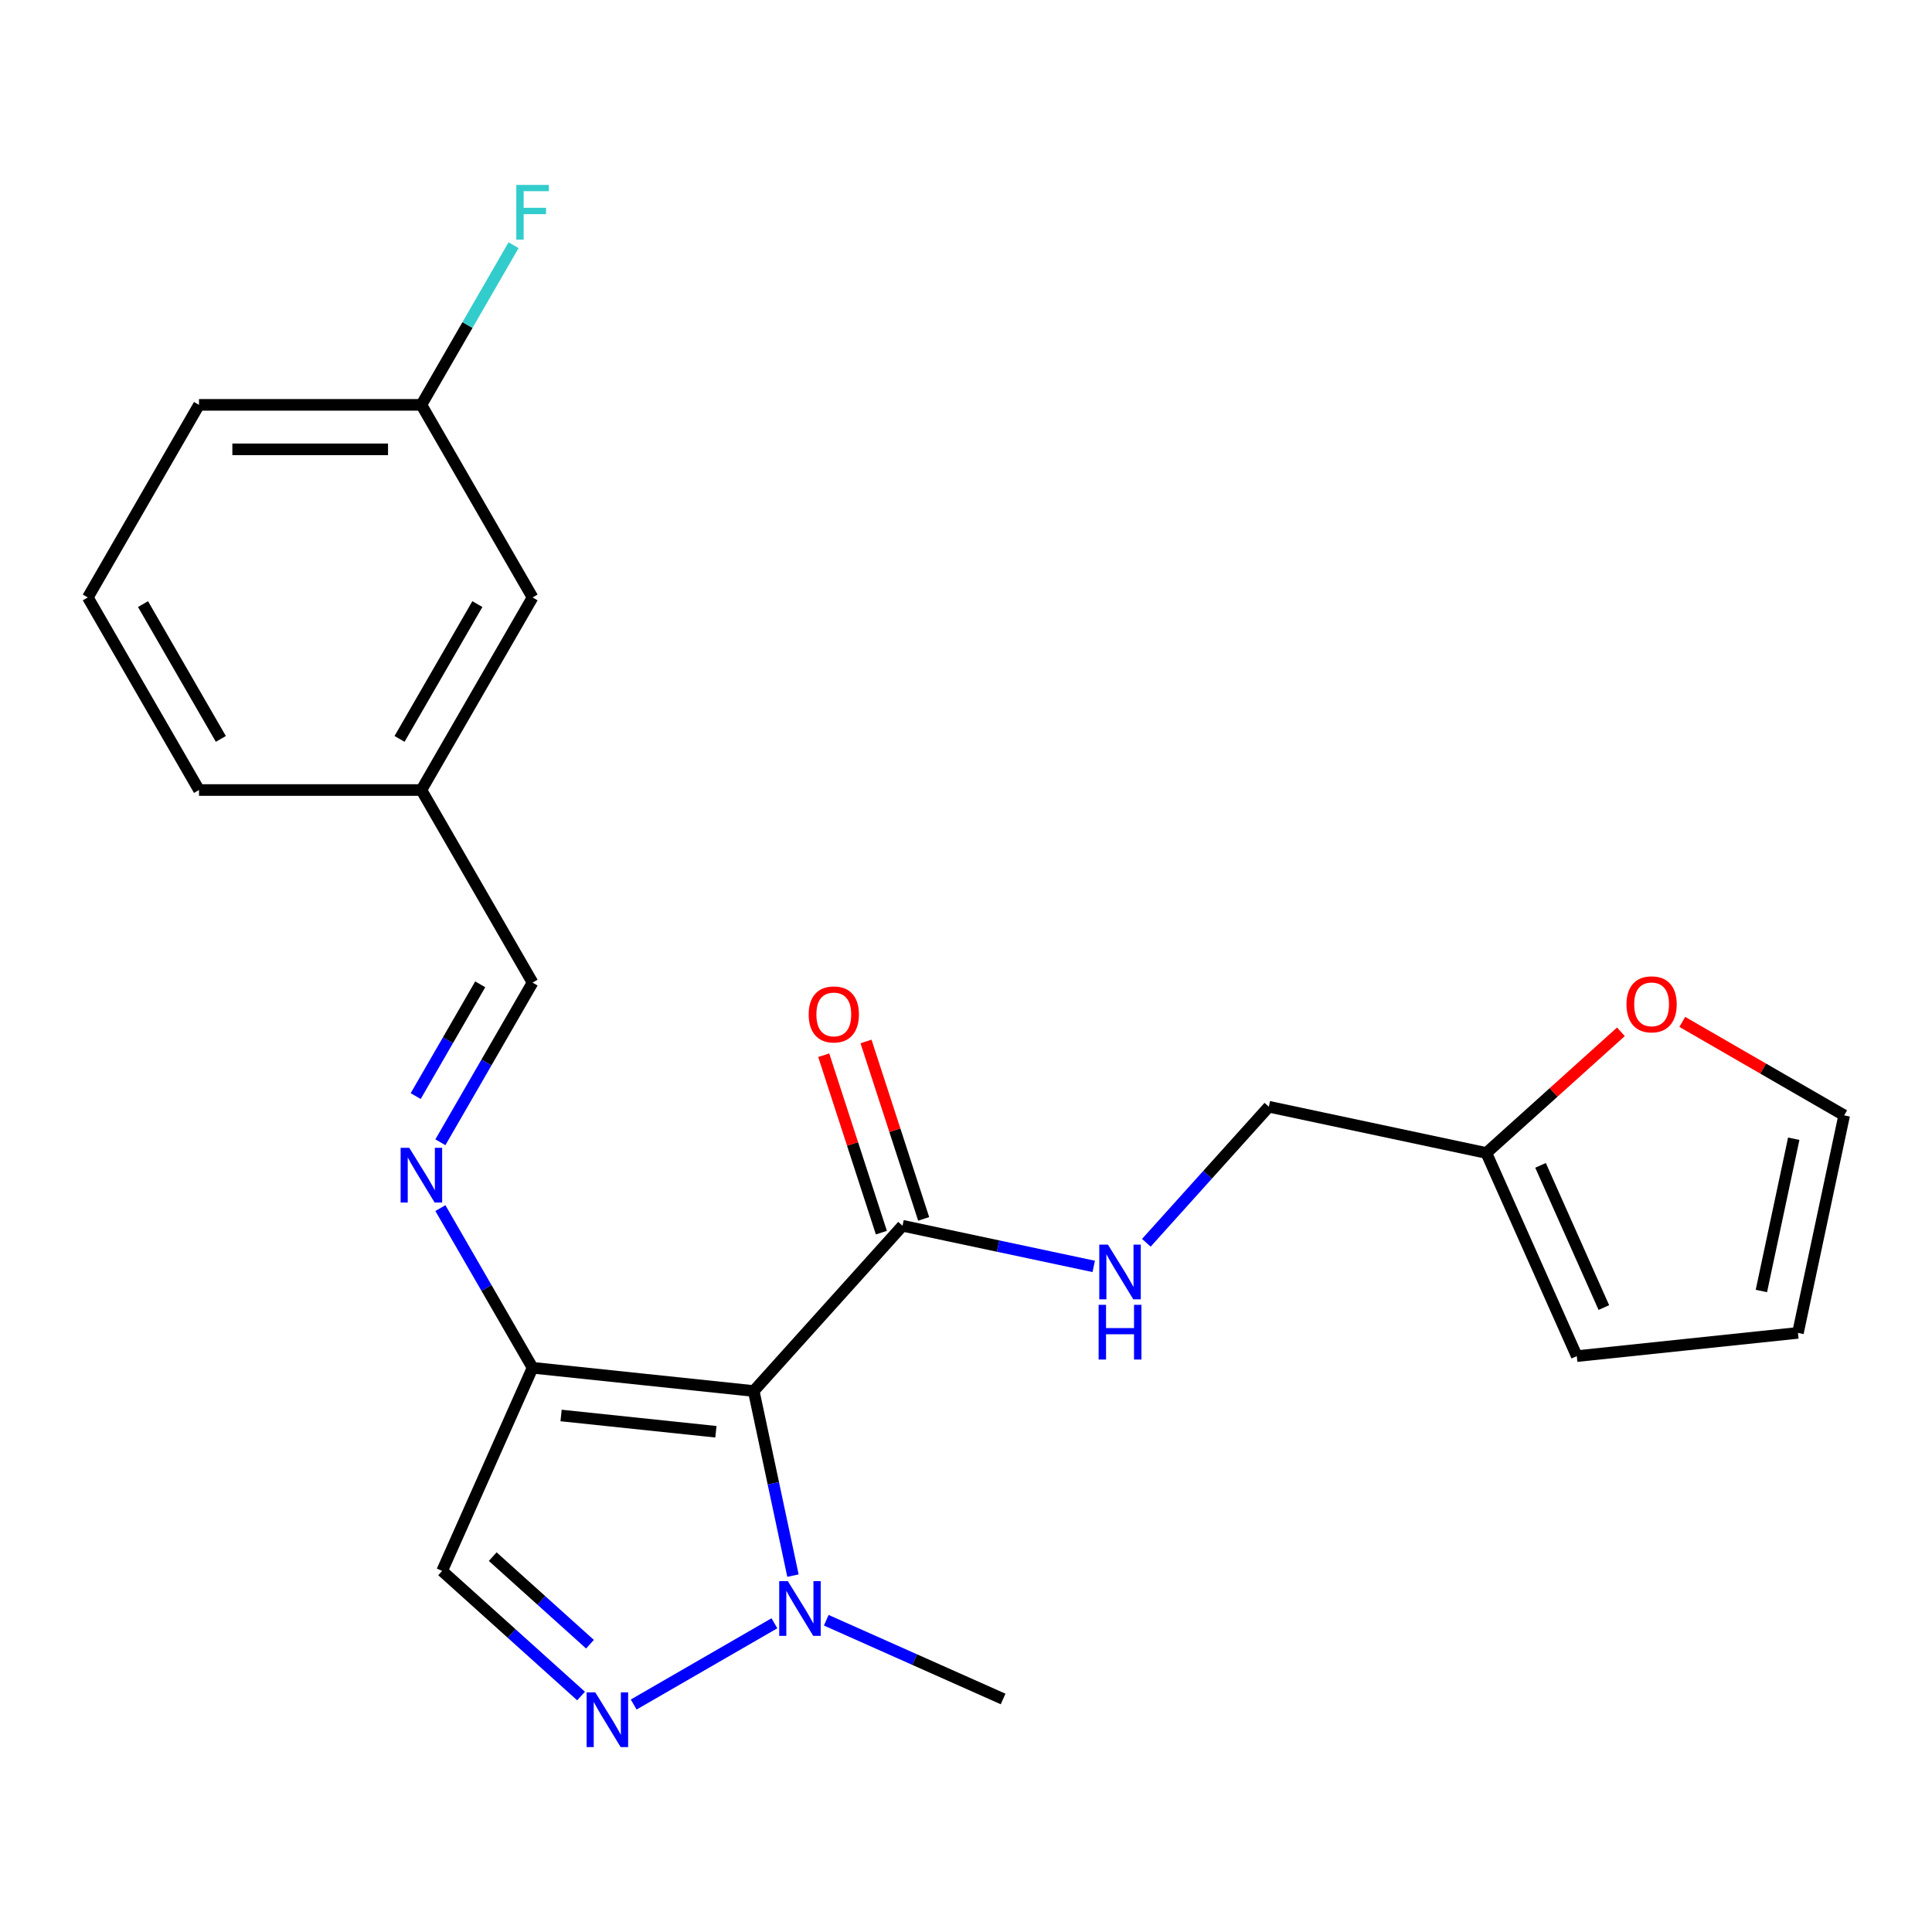 <?xml version='1.0' encoding='iso-8859-1'?>
<svg version='1.1' baseProfile='full'
              xmlns='http://www.w3.org/2000/svg'
                      xmlns:rdkit='http://www.rdkit.org/xml'
                      xmlns:xlink='http://www.w3.org/1999/xlink'
                  xml:space='preserve'
width='1000px' height='1000px' viewBox='0 0 1000 1000'>
<!-- END OF HEADER -->
<rect style='opacity:1.0;fill:#FFFFFF;stroke:none' width='1000' height='1000' x='0' y='0'> </rect>
<path class='bond-0' d='M 390.125,719.987 L 275.655,707.956' style='fill:none;fill-rule:evenodd;stroke:#000000;stroke-width:6px;stroke-linecap:butt;stroke-linejoin:miter;stroke-opacity:1' />
<path class='bond-0' d='M 370.548,741.077 L 290.419,732.655' style='fill:none;fill-rule:evenodd;stroke:#000000;stroke-width:6px;stroke-linecap:butt;stroke-linejoin:miter;stroke-opacity:1' />
<path class='bond-2' d='M 390.125,719.987 L 400.28,767.761' style='fill:none;fill-rule:evenodd;stroke:#000000;stroke-width:6px;stroke-linecap:butt;stroke-linejoin:miter;stroke-opacity:1' />
<path class='bond-2' d='M 400.28,767.761 L 410.434,815.535' style='fill:none;fill-rule:evenodd;stroke:#0000FF;stroke-width:6px;stroke-linecap:butt;stroke-linejoin:miter;stroke-opacity:1' />
<path class='bond-3' d='M 390.125,719.987 L 467.142,634.451' style='fill:none;fill-rule:evenodd;stroke:#000000;stroke-width:6px;stroke-linecap:butt;stroke-linejoin:miter;stroke-opacity:1' />
<path class='bond-4' d='M 275.655,707.956 L 228.84,813.106' style='fill:none;fill-rule:evenodd;stroke:#000000;stroke-width:6px;stroke-linecap:butt;stroke-linejoin:miter;stroke-opacity:1' />
<path class='bond-5' d='M 275.655,707.956 L 251.798,666.635' style='fill:none;fill-rule:evenodd;stroke:#000000;stroke-width:6px;stroke-linecap:butt;stroke-linejoin:miter;stroke-opacity:1' />
<path class='bond-5' d='M 251.798,666.635 L 227.942,625.314' style='fill:none;fill-rule:evenodd;stroke:#0000FF;stroke-width:6px;stroke-linecap:butt;stroke-linejoin:miter;stroke-opacity:1' />
<path class='bond-1' d='M 327.993,882.261 L 400.831,840.208' style='fill:none;fill-rule:evenodd;stroke:#0000FF;stroke-width:6px;stroke-linecap:butt;stroke-linejoin:miter;stroke-opacity:1' />
<path class='bond-23' d='M 300.758,877.861 L 264.799,845.483' style='fill:none;fill-rule:evenodd;stroke:#0000FF;stroke-width:6px;stroke-linecap:butt;stroke-linejoin:miter;stroke-opacity:1' />
<path class='bond-23' d='M 264.799,845.483 L 228.84,813.106' style='fill:none;fill-rule:evenodd;stroke:#000000;stroke-width:6px;stroke-linecap:butt;stroke-linejoin:miter;stroke-opacity:1' />
<path class='bond-23' d='M 305.374,851.041 L 280.202,828.376' style='fill:none;fill-rule:evenodd;stroke:#0000FF;stroke-width:6px;stroke-linecap:butt;stroke-linejoin:miter;stroke-opacity:1' />
<path class='bond-23' d='M 280.202,828.376 L 255.031,805.712' style='fill:none;fill-rule:evenodd;stroke:#000000;stroke-width:6px;stroke-linecap:butt;stroke-linejoin:miter;stroke-opacity:1' />
<path class='bond-19' d='M 427.673,838.635 L 473.439,859.012' style='fill:none;fill-rule:evenodd;stroke:#0000FF;stroke-width:6px;stroke-linecap:butt;stroke-linejoin:miter;stroke-opacity:1' />
<path class='bond-19' d='M 473.439,859.012 L 519.205,879.388' style='fill:none;fill-rule:evenodd;stroke:#000000;stroke-width:6px;stroke-linecap:butt;stroke-linejoin:miter;stroke-opacity:1' />
<path class='bond-6' d='M 467.142,634.451 L 516.626,644.969' style='fill:none;fill-rule:evenodd;stroke:#000000;stroke-width:6px;stroke-linecap:butt;stroke-linejoin:miter;stroke-opacity:1' />
<path class='bond-6' d='M 516.626,644.969 L 566.11,655.487' style='fill:none;fill-rule:evenodd;stroke:#0000FF;stroke-width:6px;stroke-linecap:butt;stroke-linejoin:miter;stroke-opacity:1' />
<path class='bond-10' d='M 478.089,630.894 L 463.17,584.98' style='fill:none;fill-rule:evenodd;stroke:#000000;stroke-width:6px;stroke-linecap:butt;stroke-linejoin:miter;stroke-opacity:1' />
<path class='bond-10' d='M 463.17,584.98 L 448.252,539.065' style='fill:none;fill-rule:evenodd;stroke:#FF0000;stroke-width:6px;stroke-linecap:butt;stroke-linejoin:miter;stroke-opacity:1' />
<path class='bond-10' d='M 456.195,638.008 L 441.277,592.093' style='fill:none;fill-rule:evenodd;stroke:#000000;stroke-width:6px;stroke-linecap:butt;stroke-linejoin:miter;stroke-opacity:1' />
<path class='bond-10' d='M 441.277,592.093 L 426.358,546.179' style='fill:none;fill-rule:evenodd;stroke:#FF0000;stroke-width:6px;stroke-linecap:butt;stroke-linejoin:miter;stroke-opacity:1' />
<path class='bond-9' d='M 227.942,591.239 L 251.798,549.918' style='fill:none;fill-rule:evenodd;stroke:#0000FF;stroke-width:6px;stroke-linecap:butt;stroke-linejoin:miter;stroke-opacity:1' />
<path class='bond-9' d='M 251.798,549.918 L 275.655,508.597' style='fill:none;fill-rule:evenodd;stroke:#000000;stroke-width:6px;stroke-linecap:butt;stroke-linejoin:miter;stroke-opacity:1' />
<path class='bond-9' d='M 215.163,567.332 L 231.862,538.408' style='fill:none;fill-rule:evenodd;stroke:#0000FF;stroke-width:6px;stroke-linecap:butt;stroke-linejoin:miter;stroke-opacity:1' />
<path class='bond-9' d='M 231.862,538.408 L 248.562,509.483' style='fill:none;fill-rule:evenodd;stroke:#000000;stroke-width:6px;stroke-linecap:butt;stroke-linejoin:miter;stroke-opacity:1' />
<path class='bond-14' d='M 593.345,643.258 L 625.045,608.052' style='fill:none;fill-rule:evenodd;stroke:#0000FF;stroke-width:6px;stroke-linecap:butt;stroke-linejoin:miter;stroke-opacity:1' />
<path class='bond-14' d='M 625.045,608.052 L 656.744,572.846' style='fill:none;fill-rule:evenodd;stroke:#000000;stroke-width:6px;stroke-linecap:butt;stroke-linejoin:miter;stroke-opacity:1' />
<path class='bond-7' d='M 769.329,596.776 L 656.744,572.846' style='fill:none;fill-rule:evenodd;stroke:#000000;stroke-width:6px;stroke-linecap:butt;stroke-linejoin:miter;stroke-opacity:1' />
<path class='bond-8' d='M 769.329,596.776 L 804.159,565.416' style='fill:none;fill-rule:evenodd;stroke:#000000;stroke-width:6px;stroke-linecap:butt;stroke-linejoin:miter;stroke-opacity:1' />
<path class='bond-8' d='M 804.159,565.416 L 838.988,534.055' style='fill:none;fill-rule:evenodd;stroke:#FF0000;stroke-width:6px;stroke-linecap:butt;stroke-linejoin:miter;stroke-opacity:1' />
<path class='bond-11' d='M 769.329,596.776 L 816.145,701.926' style='fill:none;fill-rule:evenodd;stroke:#000000;stroke-width:6px;stroke-linecap:butt;stroke-linejoin:miter;stroke-opacity:1' />
<path class='bond-11' d='M 797.382,603.186 L 830.153,676.79' style='fill:none;fill-rule:evenodd;stroke:#000000;stroke-width:6px;stroke-linecap:butt;stroke-linejoin:miter;stroke-opacity:1' />
<path class='bond-12' d='M 870.743,528.926 L 912.644,553.118' style='fill:none;fill-rule:evenodd;stroke:#FF0000;stroke-width:6px;stroke-linecap:butt;stroke-linejoin:miter;stroke-opacity:1' />
<path class='bond-12' d='M 912.644,553.118 L 954.545,577.309' style='fill:none;fill-rule:evenodd;stroke:#000000;stroke-width:6px;stroke-linecap:butt;stroke-linejoin:miter;stroke-opacity:1' />
<path class='bond-15' d='M 275.655,508.597 L 218.105,408.917' style='fill:none;fill-rule:evenodd;stroke:#000000;stroke-width:6px;stroke-linecap:butt;stroke-linejoin:miter;stroke-opacity:1' />
<path class='bond-13' d='M 816.145,701.926 L 930.615,689.895' style='fill:none;fill-rule:evenodd;stroke:#000000;stroke-width:6px;stroke-linecap:butt;stroke-linejoin:miter;stroke-opacity:1' />
<path class='bond-24' d='M 954.545,577.309 L 930.615,689.895' style='fill:none;fill-rule:evenodd;stroke:#000000;stroke-width:6px;stroke-linecap:butt;stroke-linejoin:miter;stroke-opacity:1' />
<path class='bond-24' d='M 928.439,589.411 L 911.687,668.221' style='fill:none;fill-rule:evenodd;stroke:#000000;stroke-width:6px;stroke-linecap:butt;stroke-linejoin:miter;stroke-opacity:1' />
<path class='bond-16' d='M 218.105,408.917 L 275.655,309.237' style='fill:none;fill-rule:evenodd;stroke:#000000;stroke-width:6px;stroke-linecap:butt;stroke-linejoin:miter;stroke-opacity:1' />
<path class='bond-16' d='M 206.802,382.455 L 247.087,312.679' style='fill:none;fill-rule:evenodd;stroke:#000000;stroke-width:6px;stroke-linecap:butt;stroke-linejoin:miter;stroke-opacity:1' />
<path class='bond-21' d='M 218.105,408.917 L 103.005,408.917' style='fill:none;fill-rule:evenodd;stroke:#000000;stroke-width:6px;stroke-linecap:butt;stroke-linejoin:miter;stroke-opacity:1' />
<path class='bond-17' d='M 275.655,309.237 L 218.105,209.557' style='fill:none;fill-rule:evenodd;stroke:#000000;stroke-width:6px;stroke-linecap:butt;stroke-linejoin:miter;stroke-opacity:1' />
<path class='bond-18' d='M 218.105,209.557 L 241.962,168.236' style='fill:none;fill-rule:evenodd;stroke:#000000;stroke-width:6px;stroke-linecap:butt;stroke-linejoin:miter;stroke-opacity:1' />
<path class='bond-18' d='M 241.962,168.236 L 265.819,126.915' style='fill:none;fill-rule:evenodd;stroke:#33CCCC;stroke-width:6px;stroke-linecap:butt;stroke-linejoin:miter;stroke-opacity:1' />
<path class='bond-25' d='M 218.105,209.557 L 103.005,209.557' style='fill:none;fill-rule:evenodd;stroke:#000000;stroke-width:6px;stroke-linecap:butt;stroke-linejoin:miter;stroke-opacity:1' />
<path class='bond-25' d='M 200.84,232.577 L 120.27,232.577' style='fill:none;fill-rule:evenodd;stroke:#000000;stroke-width:6px;stroke-linecap:butt;stroke-linejoin:miter;stroke-opacity:1' />
<path class='bond-20' d='M 45.455,309.237 L 103.005,408.917' style='fill:none;fill-rule:evenodd;stroke:#000000;stroke-width:6px;stroke-linecap:butt;stroke-linejoin:miter;stroke-opacity:1' />
<path class='bond-20' d='M 74.023,312.679 L 114.308,382.455' style='fill:none;fill-rule:evenodd;stroke:#000000;stroke-width:6px;stroke-linecap:butt;stroke-linejoin:miter;stroke-opacity:1' />
<path class='bond-22' d='M 45.455,309.237 L 103.005,209.557' style='fill:none;fill-rule:evenodd;stroke:#000000;stroke-width:6px;stroke-linecap:butt;stroke-linejoin:miter;stroke-opacity:1' />
<path  class='atom-2' d='M 308.116 875.963
L 317.396 890.963
Q 318.316 892.443, 319.796 895.123
Q 321.276 897.803, 321.356 897.963
L 321.356 875.963
L 325.116 875.963
L 325.116 904.283
L 321.236 904.283
L 311.276 887.883
Q 310.116 885.963, 308.876 883.763
Q 307.676 881.563, 307.316 880.883
L 307.316 904.283
L 303.636 904.283
L 303.636 875.963
L 308.116 875.963
' fill='#0000FF'/>
<path  class='atom-3' d='M 407.796 818.412
L 417.076 833.412
Q 417.996 834.892, 419.476 837.572
Q 420.956 840.252, 421.036 840.412
L 421.036 818.412
L 424.796 818.412
L 424.796 846.732
L 420.916 846.732
L 410.956 830.332
Q 409.796 828.412, 408.556 826.212
Q 407.356 824.012, 406.996 823.332
L 406.996 846.732
L 403.316 846.732
L 403.316 818.412
L 407.796 818.412
' fill='#0000FF'/>
<path  class='atom-6' d='M 211.845 594.116
L 221.125 609.116
Q 222.045 610.596, 223.525 613.276
Q 225.005 615.956, 225.085 616.116
L 225.085 594.116
L 228.845 594.116
L 228.845 622.436
L 224.965 622.436
L 215.005 606.036
Q 213.845 604.116, 212.605 601.916
Q 211.405 599.716, 211.045 599.036
L 211.045 622.436
L 207.365 622.436
L 207.365 594.116
L 211.845 594.116
' fill='#0000FF'/>
<path  class='atom-7' d='M 573.467 644.222
L 582.747 659.222
Q 583.667 660.702, 585.147 663.382
Q 586.627 666.062, 586.707 666.222
L 586.707 644.222
L 590.467 644.222
L 590.467 672.542
L 586.587 672.542
L 576.627 656.142
Q 575.467 654.222, 574.227 652.022
Q 573.027 649.822, 572.667 649.142
L 572.667 672.542
L 568.987 672.542
L 568.987 644.222
L 573.467 644.222
' fill='#0000FF'/>
<path  class='atom-7' d='M 568.647 675.374
L 572.487 675.374
L 572.487 687.414
L 586.967 687.414
L 586.967 675.374
L 590.807 675.374
L 590.807 703.694
L 586.967 703.694
L 586.967 690.614
L 572.487 690.614
L 572.487 703.694
L 568.647 703.694
L 568.647 675.374
' fill='#0000FF'/>
<path  class='atom-9' d='M 841.866 519.839
Q 841.866 513.039, 845.226 509.239
Q 848.586 505.439, 854.866 505.439
Q 861.146 505.439, 864.506 509.239
Q 867.866 513.039, 867.866 519.839
Q 867.866 526.719, 864.466 530.639
Q 861.066 534.519, 854.866 534.519
Q 848.626 534.519, 845.226 530.639
Q 841.866 526.759, 841.866 519.839
M 854.866 531.319
Q 859.186 531.319, 861.506 528.439
Q 863.866 525.519, 863.866 519.839
Q 863.866 514.279, 861.506 511.479
Q 859.186 508.639, 854.866 508.639
Q 850.546 508.639, 848.186 511.439
Q 845.866 514.239, 845.866 519.839
Q 845.866 525.559, 848.186 528.439
Q 850.546 531.319, 854.866 531.319
' fill='#FF0000'/>
<path  class='atom-11' d='M 418.574 525.064
Q 418.574 518.264, 421.934 514.464
Q 425.294 510.664, 431.574 510.664
Q 437.854 510.664, 441.214 514.464
Q 444.574 518.264, 444.574 525.064
Q 444.574 531.944, 441.174 535.864
Q 437.774 539.744, 431.574 539.744
Q 425.334 539.744, 421.934 535.864
Q 418.574 531.984, 418.574 525.064
M 431.574 536.544
Q 435.894 536.544, 438.214 533.664
Q 440.574 530.744, 440.574 525.064
Q 440.574 519.504, 438.214 516.704
Q 435.894 513.864, 431.574 513.864
Q 427.254 513.864, 424.894 516.664
Q 422.574 519.464, 422.574 525.064
Q 422.574 530.784, 424.894 533.664
Q 427.254 536.544, 431.574 536.544
' fill='#FF0000'/>
<path  class='atom-19' d='M 267.235 95.717
L 284.075 95.717
L 284.075 98.957
L 271.035 98.957
L 271.035 107.557
L 282.635 107.557
L 282.635 110.837
L 271.035 110.837
L 271.035 124.037
L 267.235 124.037
L 267.235 95.717
' fill='#33CCCC'/>
</svg>
